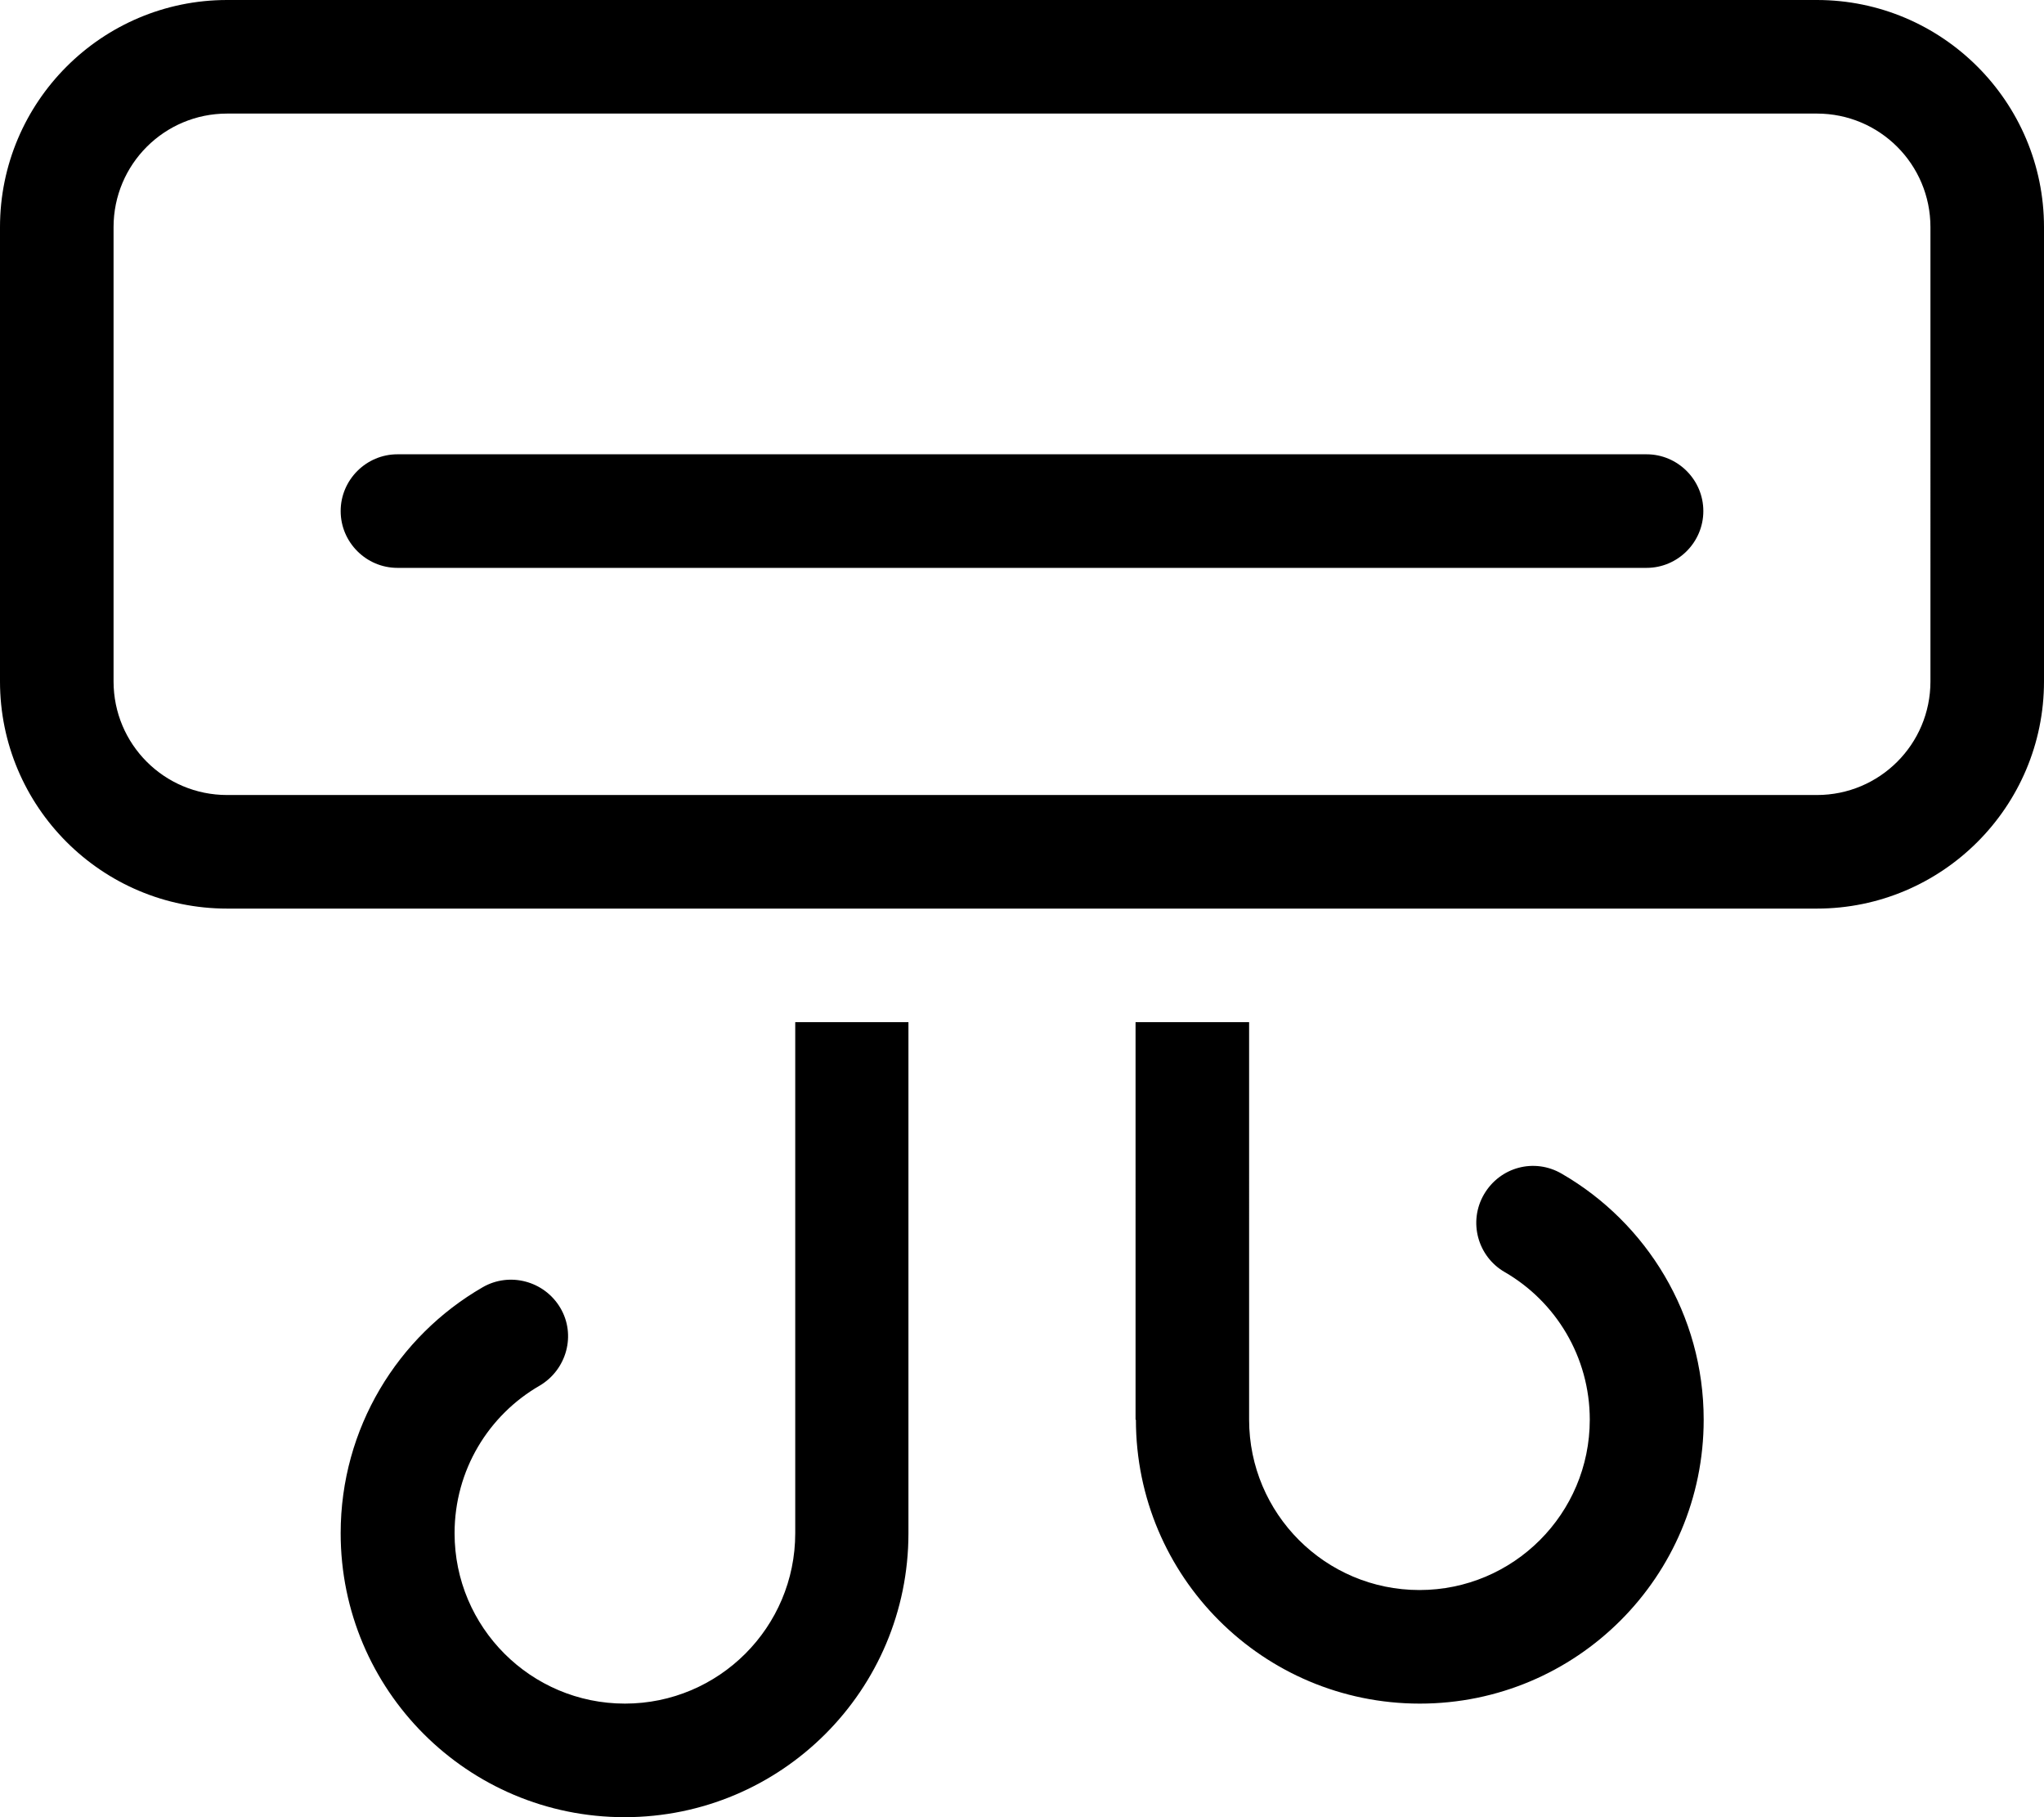 <?xml version="1.0" encoding="UTF-8"?> <svg xmlns="http://www.w3.org/2000/svg" viewBox="0 0 576 512"><path d="M64 32C46.3 32 32 46.3 32 64V192c0 17.7 14.3 32 32 32H512c17.7 0 32-14.3 32-32V64c0-17.7-14.3-32-32-32H64zM0 64C0 28.7 28.7 0 64 0H512c35.3 0 64 28.7 64 64V192c0 35.3-28.7 64-64 64H64c-35.3 0-64-28.7-64-64V64zm112 64H464c8.8 0 16 7.2 16 16s-7.2 16-16 16H112c-8.8 0-16-7.2-16-16s7.2-16 16-16zM256 288V432c0 44.2-35.8 80-80 80s-80-35.8-80-80c0-29.6 16.1-55.5 40-69.3c7.6-4.4 17.4-1.8 21.9 5.8s1.8 17.4-5.8 21.9c-14.4 8.3-24 23.8-24 41.6c0 26.5 21.5 48 48 48s48-21.5 48-48V288h32zm64 112V288h32V400c0 26.5 21.5 48 48 48s48-21.5 48-48c0-17.7-9.6-33.3-24-41.6c-7.6-4.4-10.3-14.2-5.8-21.9s14.2-10.3 21.9-5.8c23.9 13.8 40 39.7 40 69.3c0 44.2-35.8 80-80 80s-80-35.8-80-80z"></path></svg> 